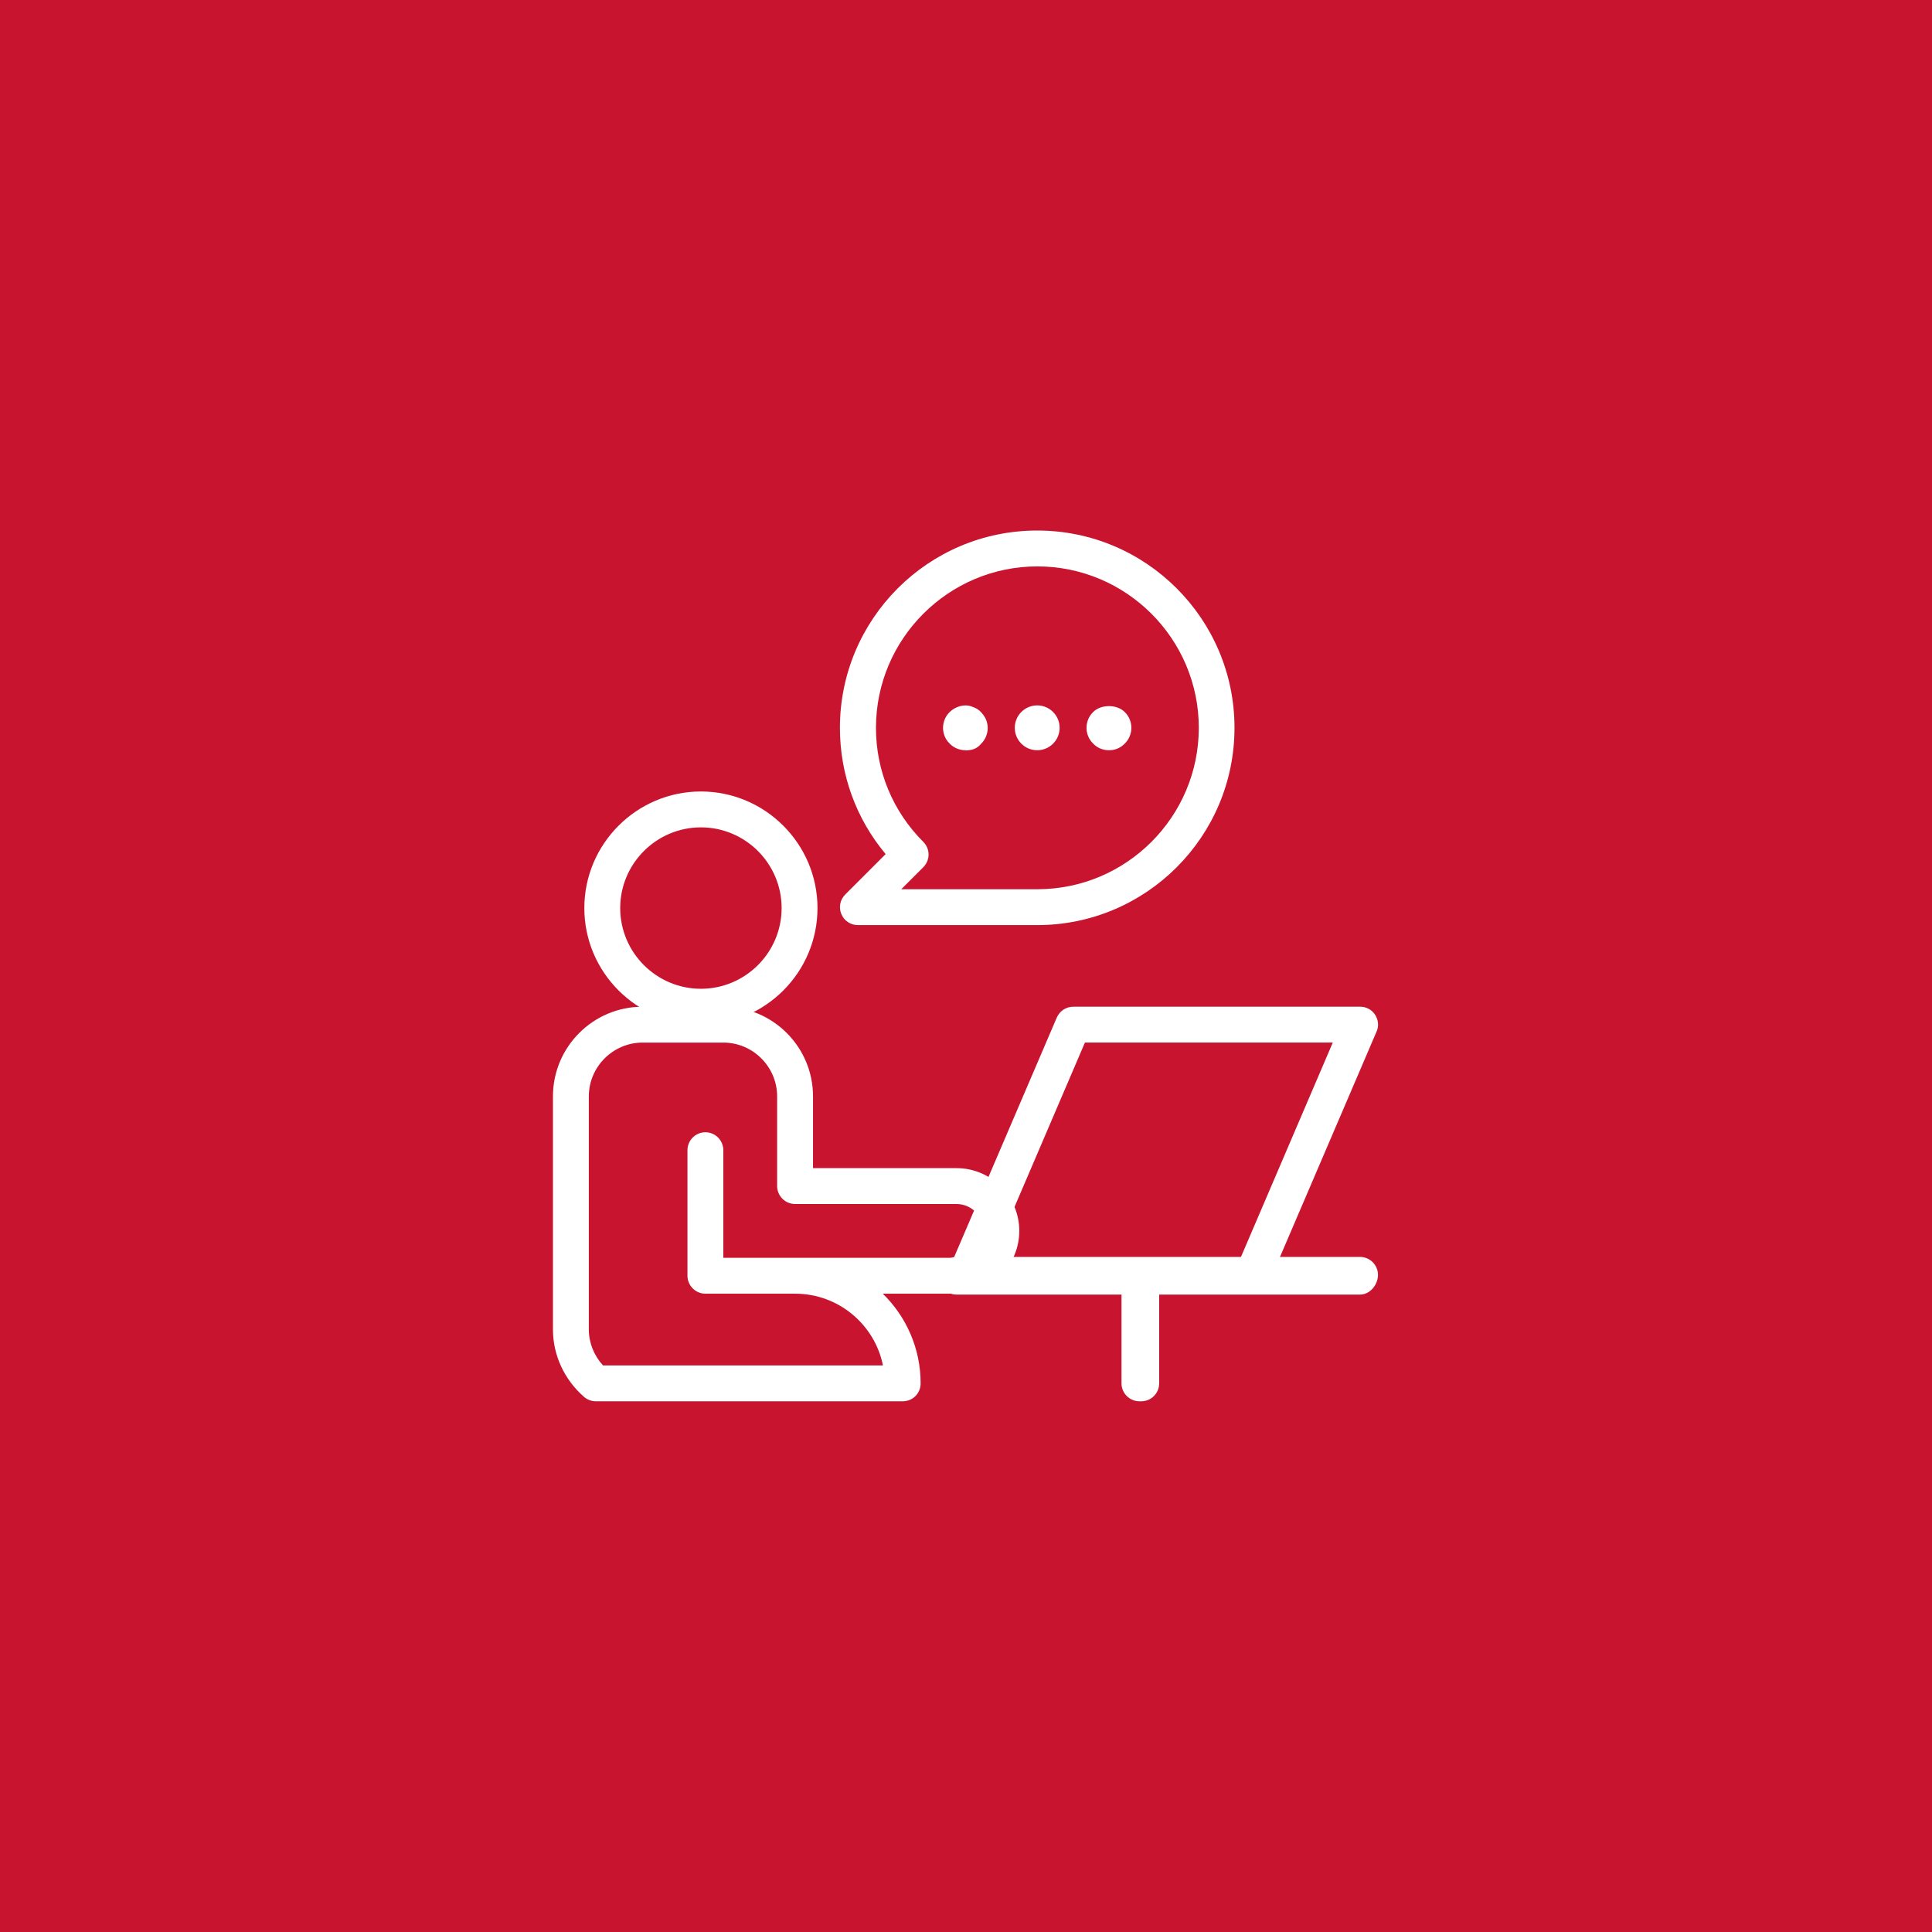 <?xml version="1.0" encoding="utf-8"?>
<!-- Generator: Adobe Illustrator 25.4.0, SVG Export Plug-In . SVG Version: 6.00 Build 0)  -->
<svg version="1.1" id="Layer_1" xmlns="http://www.w3.org/2000/svg" xmlns:xlink="http://www.w3.org/1999/xlink" x="0px" y="0px"
	 viewBox="0 0 107.72 107.72" style="enable-background:new 0 0 107.72 107.72;" xml:space="preserve">
<style type="text/css">
	.st0{fill:#C91430;}
	.st1{fill:#FFFFFF;}
	.st2{clip-path:url(#SVGID_00000176746711698690821050000012258026564238913152_);}
</style>
<rect y="0" class="st0" width="107.72" height="107.72"/>
<g>
	<g>
		<g>
			<path class="st1" d="M69.83,72.13h-16c-0.34,0-0.65-0.17-0.83-0.45c-0.18-0.28-0.22-0.64-0.08-0.94l6-14
				c0.16-0.37,0.52-0.61,0.92-0.61h16c0.34,0,0.65,0.17,0.83,0.45c0.18,0.28,0.22,0.64,0.08,0.94l-6,14
				C70.59,71.89,70.23,72.13,69.83,72.13z M55.35,70.13h13.82l5.14-12H60.49L55.35,70.13z"/>
		</g>
	</g>
	<g>
		<g>
			<g>
				<g>
					<path class="st1" d="M39.08,57.13c-3.58,0-6.5-2.92-6.5-6.5s2.92-6.5,6.5-6.5s6.5,2.92,6.5,6.5S42.67,57.13,39.08,57.13z
						 M39.08,46.13c-2.48,0-4.5,2.02-4.5,4.5s2.02,4.5,4.5,4.5s4.5-2.02,4.5-4.5S41.56,46.13,39.08,46.13z"/>
				</g>
			</g>
			<g>
				<g>
					<path class="st1" d="M50.33,78.13H33.22c-0.24,0-0.48-0.09-0.66-0.25c-1.1-0.96-1.73-2.33-1.73-3.75v-13c0-2.76,2.24-5,5-5h4.5
						c2.76,0,5,2.24,5,5v4h8c1.93,0,3.5,1.57,3.5,3.5s-1.57,3.5-3.5,3.5h-4.11c1.3,1.27,2.11,3.04,2.11,5
						C51.33,77.69,50.89,78.13,50.33,78.13z M33.62,76.13h15.61c-0.46-2.28-2.48-4-4.9-4h-5c-0.55,0-1-0.45-1-1v-7
						c0-0.55,0.45-1,1-1s1,0.45,1,1v6h13c0.83,0,1.5-0.67,1.5-1.5s-0.67-1.5-1.5-1.5h-9c-0.55,0-1-0.45-1-1v-5c0-1.65-1.35-3-3-3
						h-4.5c-1.65,0-3,1.35-3,3v13C32.83,74.87,33.12,75.58,33.62,76.13z"/>
				</g>
			</g>
		</g>
	</g>
	<g>
		<g>
			<path class="st1" d="M75.83,72.18h-22.5c-0.55,0-1-0.45-1-1s0.45-1.1,1-1.1h22.5c0.55,0,1,0.45,1,1S76.39,72.18,75.83,72.18z"/>
		</g>
	</g>
	<g>
		<g>
			<path class="st1" d="M63.63,78.13h-0.1c-0.55,0-1-0.45-1-1v-6c0-0.55,0.45-1,1-1s1.1,0.45,1.1,1v6
				C64.63,77.69,64.18,78.13,63.63,78.13z M63.63,77.13L63.63,77.13L63.63,77.13z"/>
		</g>
	</g>
	<g>
		<g>
			<g>
				<path class="st1" d="M57.83,51.58h-10c-0.4,0-0.77-0.24-0.92-0.62c-0.16-0.37-0.07-0.8,0.22-1.09l2.25-2.25
					c-1.65-1.97-2.55-4.44-2.55-7.04c0-6.07,4.93-11,11-11s11,4.93,11,11S63.9,51.58,57.83,51.58z M50.25,49.58h7.59
					c4.96,0,9-4.04,9-9s-4.04-9-9-9s-9,4.04-9,9c0,2.4,0.94,4.66,2.64,6.36c0.39,0.39,0.39,1.02,0,1.41L50.25,49.58z"/>
			</g>
		</g>
		<g>
			<g>
				<g>
					<path class="st1" d="M53.83,41.83c-0.34,0-0.66-0.14-0.88-0.37c-0.3-0.29-0.37-0.64-0.37-0.88c0-0.34,0.14-0.66,0.37-0.88
						c0.32-0.31,0.81-0.46,1.22-0.31l0.13,0.05c0.13,0.05,0.25,0.12,0.35,0.22c0.28,0.27,0.42,0.58,0.42,0.93
						c0,0.34-0.14,0.66-0.37,0.88c-0.16,0.2-0.38,0.32-0.63,0.35c-0.09,0.01-0.15,0.02-0.21,0.02
						C53.85,41.83,53.84,41.83,53.83,41.83z"/>
				</g>
			</g>
			<g>
				<g>
					<path class="st1" d="M57.83,41.83c-0.69,0-1.25-0.56-1.25-1.25s0.56-1.25,1.25-1.25s1.25,0.56,1.25,1.25
						S58.52,41.83,57.83,41.83z"/>
				</g>
			</g>
			<g>
				<g>
					<path class="st1" d="M61.83,41.83c-0.33,0-0.65-0.13-0.87-0.36c-0.31-0.3-0.38-0.65-0.38-0.89c0-0.34,0.14-0.66,0.37-0.88
						c0.42-0.43,1.31-0.45,1.76,0c0.23,0.22,0.37,0.54,0.37,0.88c0,0.34-0.14,0.66-0.37,0.88C62.41,41.77,62.07,41.83,61.83,41.83z"
						/>
				</g>
			</g>
		</g>
	</g>
</g>
</svg>

